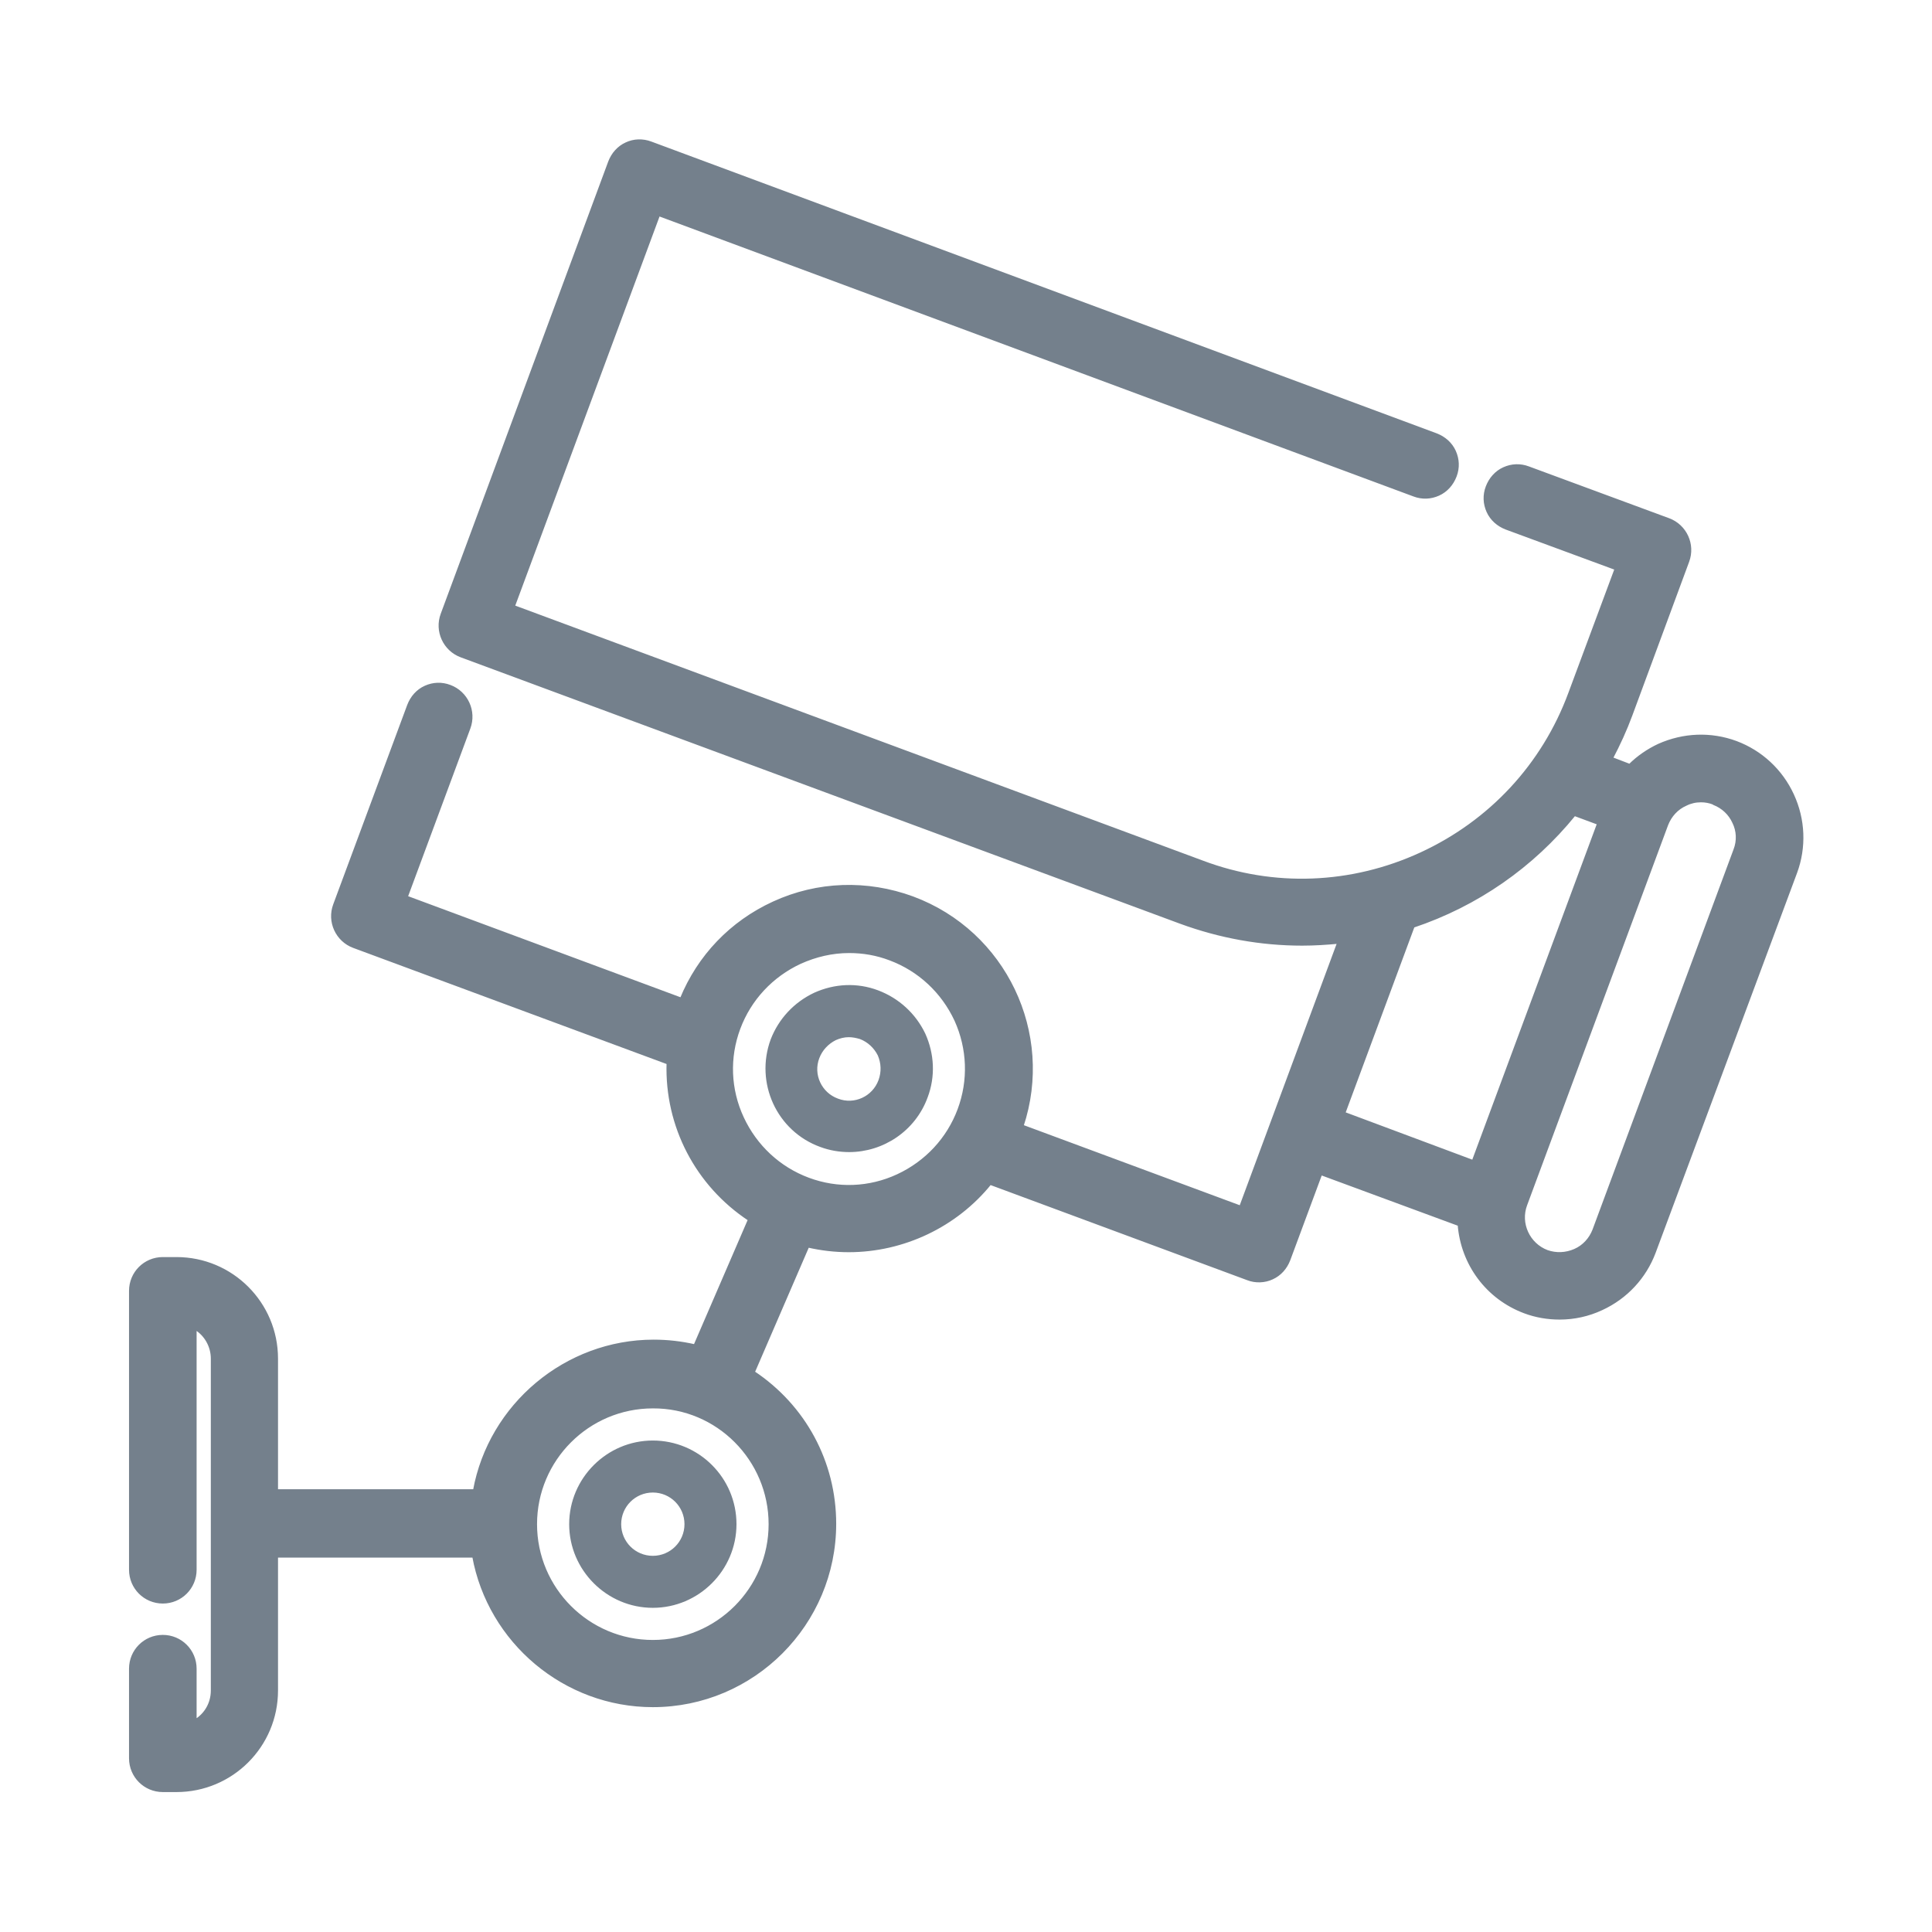 <?xml version="1.0" encoding="utf-8"?>
<!-- Generator: Adobe Illustrator 22.0.1, SVG Export Plug-In . SVG Version: 6.00 Build 0)  -->
<svg version="1.1" id="Livello_1" xmlns="http://www.w3.org/2000/svg" xmlns:xlink="http://www.w3.org/1999/xlink" x="0px" y="0px"
	 viewBox="0 0 496 496" style="enable-background:new 0 0 496 496;" xml:space="preserve">
<style type="text/css">
	.st0{fill:#74808C;stroke:#74808C;stroke-width:0.75;stroke-miterlimit:10;}
</style>
<g>
	<g>
		<path class="st0" d="M460.2,204.1L460.2,204.1c-2.9-6.3-8.1-11.1-14.5-13.5c-6.5-2.4-13.5-2.1-19.8,0.7c-2.8,1.3-5.4,3.1-7.5,5.2
			l-4.7-1.8c1.9-3.6,3.6-7.3,5-11.1l14.6-39.5c1.6-4.3-0.6-9.1-4.9-10.7l-36-13.3c-2.1-0.8-4.3-0.7-6.3,0.2c-2,0.9-3.5,2.6-4.3,4.7
			c-0.8,2.1-0.7,4.3,0.2,6.3c0.9,2,2.6,3.5,4.7,4.3l28.2,10.4L403,178c-6.8,18.4-20.4,33-38.2,41.2c-17.8,8.2-37.8,9-56.1,2.1
			l-176.9-65.6l37.3-100.6L363,127.1c2.1,0.8,4.3,0.7,6.3-0.2s3.5-2.6,4.3-4.7c0.8-2.1,0.7-4.3-0.2-6.3c-0.9-2-2.6-3.5-4.7-4.3
			L167.1,36.7c-2.1-0.8-4.4-0.7-6.3,0.2c-2,0.9-3.5,2.6-4.3,4.7l-43,116.1c-1.6,4.3,0.6,9.1,4.9,10.7l184.7,68.4
			c10.1,3.7,20.6,5.6,31.2,5.6c3.1,0,6.3-0.2,9.4-0.5l-25.2,68l-56.1-20.8c7.9-23.8-4.4-49.8-28.1-58.6c-11.7-4.3-24.4-3.9-35.7,1.3
			c-10.9,5-19.2,13.7-23.7,24.7l-70.6-26.2l16.1-43.4c1.6-4.3-0.6-9.1-4.9-10.7c-2.1-0.8-4.3-0.7-6.3,0.2c-2,0.9-3.5,2.6-4.3,4.7
			l-19,51.2c-1.6,4.3,0.6,9.1,4.9,10.7l80.7,29.9c-0.5,16.2,7.4,31.3,20.9,40.2l-14,32.4c-3.5-0.8-7-1.2-10.6-1.2
			c-22.5,0-42,16.4-46,38.4H71v-33.9c0-14.2-11.5-25.7-25.7-25.7h-3.5c-4.6,0-8.3,3.7-8.3,8.3v71.6c0,4.6,3.7,8.3,8.3,8.3
			c4.6,0,8.3-3.7,8.3-8.3v-62c2.7,1.6,4.4,4.6,4.4,7.8V434c0,3.3-1.7,6.2-4.4,7.8v-13.4c0-4.6-3.7-8.3-8.3-8.3
			c-4.6,0-8.3,3.7-8.3,8.3v23c0,4.6,3.7,8.3,8.3,8.3h3.5c14.2,0,25.7-11.5,25.7-25.7v-34.5h50.6c4,22,23.4,38.4,46,38.4
			c25.8,0,46.7-21,46.7-46.7c0-15.8-7.8-30.2-20.9-38.9l14-32.4c3.5,0.8,7,1.2,10.5,1.2c14,0,27.5-6.4,36.3-17.3l66.1,24.5
			c2,0.8,4.4,0.7,6.3-0.2c2-0.9,3.5-2.6,4.3-4.7l8.2-22.1l35.5,13.1c0.8,10.1,7.2,18.8,16.8,22.4c2.9,1.1,6,1.6,9,1.6
			c3.7,0,7.4-0.8,10.8-2.4c6.3-2.9,11.1-8.1,13.5-14.5L461,224C463.4,217.5,463.1,210.4,460.2,204.1z M410.4,211.4l-32.2,86.8
			L345,285.8l17.8-48c16.4-5.5,30.6-15.4,41.4-28.7L410.4,211.4z M445.4,218.2l-36.2,97.6c-0.9,2.3-2.6,4.2-4.9,5.2
			c-2.3,1-4.8,1.1-7.1,0.3c-4.8-1.8-7.3-7.2-5.5-12l36.2-97.6c0.9-2.3,2.6-4.2,4.9-5.2c1.2-0.6,2.5-0.9,3.9-0.9
			c1.1,0,2.2,0.2,3.2,0.6l0.1,0.1c2.3,0.9,4.1,2.6,5.1,4.8C446.2,213.3,446.3,215.9,445.4,218.2z M197.7,391.3
			c0,16.6-13.5,30.1-30.1,30.1c-16.6,0-30.1-13.5-30.1-30.1c0-16.6,13.5-30.1,30.1-30.1C184.2,361.1,197.7,374.7,197.7,391.3z
			 M246.2,284.9c-2.8,7.5-8.4,13.5-15.7,16.9c-7.3,3.4-15.5,3.7-23,0.9h0c-7.5-2.8-13.5-8.4-16.9-15.7c-3.4-7.3-3.7-15.5-0.9-23
			c2.8-7.5,8.4-13.5,15.7-16.9c4-1.8,8.2-2.8,12.6-2.8c3.6,0,7.1,0.6,10.5,1.9c7.5,2.8,13.5,8.4,16.9,15.7
			C248.7,269.2,249,277.4,246.2,284.9z"/>
		<path class="st0" d="M225.3,254.6c-5.3-2-11-1.7-16.1,0.6c-5.1,2.4-9,6.6-11,11.8c-4,10.9,1.5,23.1,12.5,27.1
			c2.4,0.9,4.9,1.3,7.3,1.3c8.6,0,16.7-5.3,19.8-13.8c2-5.3,1.7-11-0.6-16.1C234.8,260.5,230.6,256.6,225.3,254.6z M225.9,277.4
			c-1.6,4.4-6.5,6.7-10.9,5c-4.4-1.6-6.7-6.5-5-10.9c0.8-2.1,2.4-3.8,4.4-4.8c1.1-0.5,2.3-0.8,3.5-0.8c1,0,2,0.2,3,0.5
			c2.1,0.8,3.8,2.4,4.8,4.4C226.6,272.9,226.7,275.2,225.9,277.4z"/>
	</g>
	<path class="st0" d="M167.6,370.2c-11.6,0-21.1,9.5-21.1,21.1c0,11.6,9.5,21.1,21.1,21.1c11.6,0,21.1-9.5,21.1-21.1
		C188.7,379.6,179.2,370.2,167.6,370.2z M167.6,399.8c-4.7,0-8.5-3.8-8.5-8.5c0-4.7,3.8-8.5,8.5-8.5c4.7,0,8.5,3.8,8.5,8.5
		C176.1,396,172.3,399.8,167.6,399.8z"/>
</g>
</svg>
